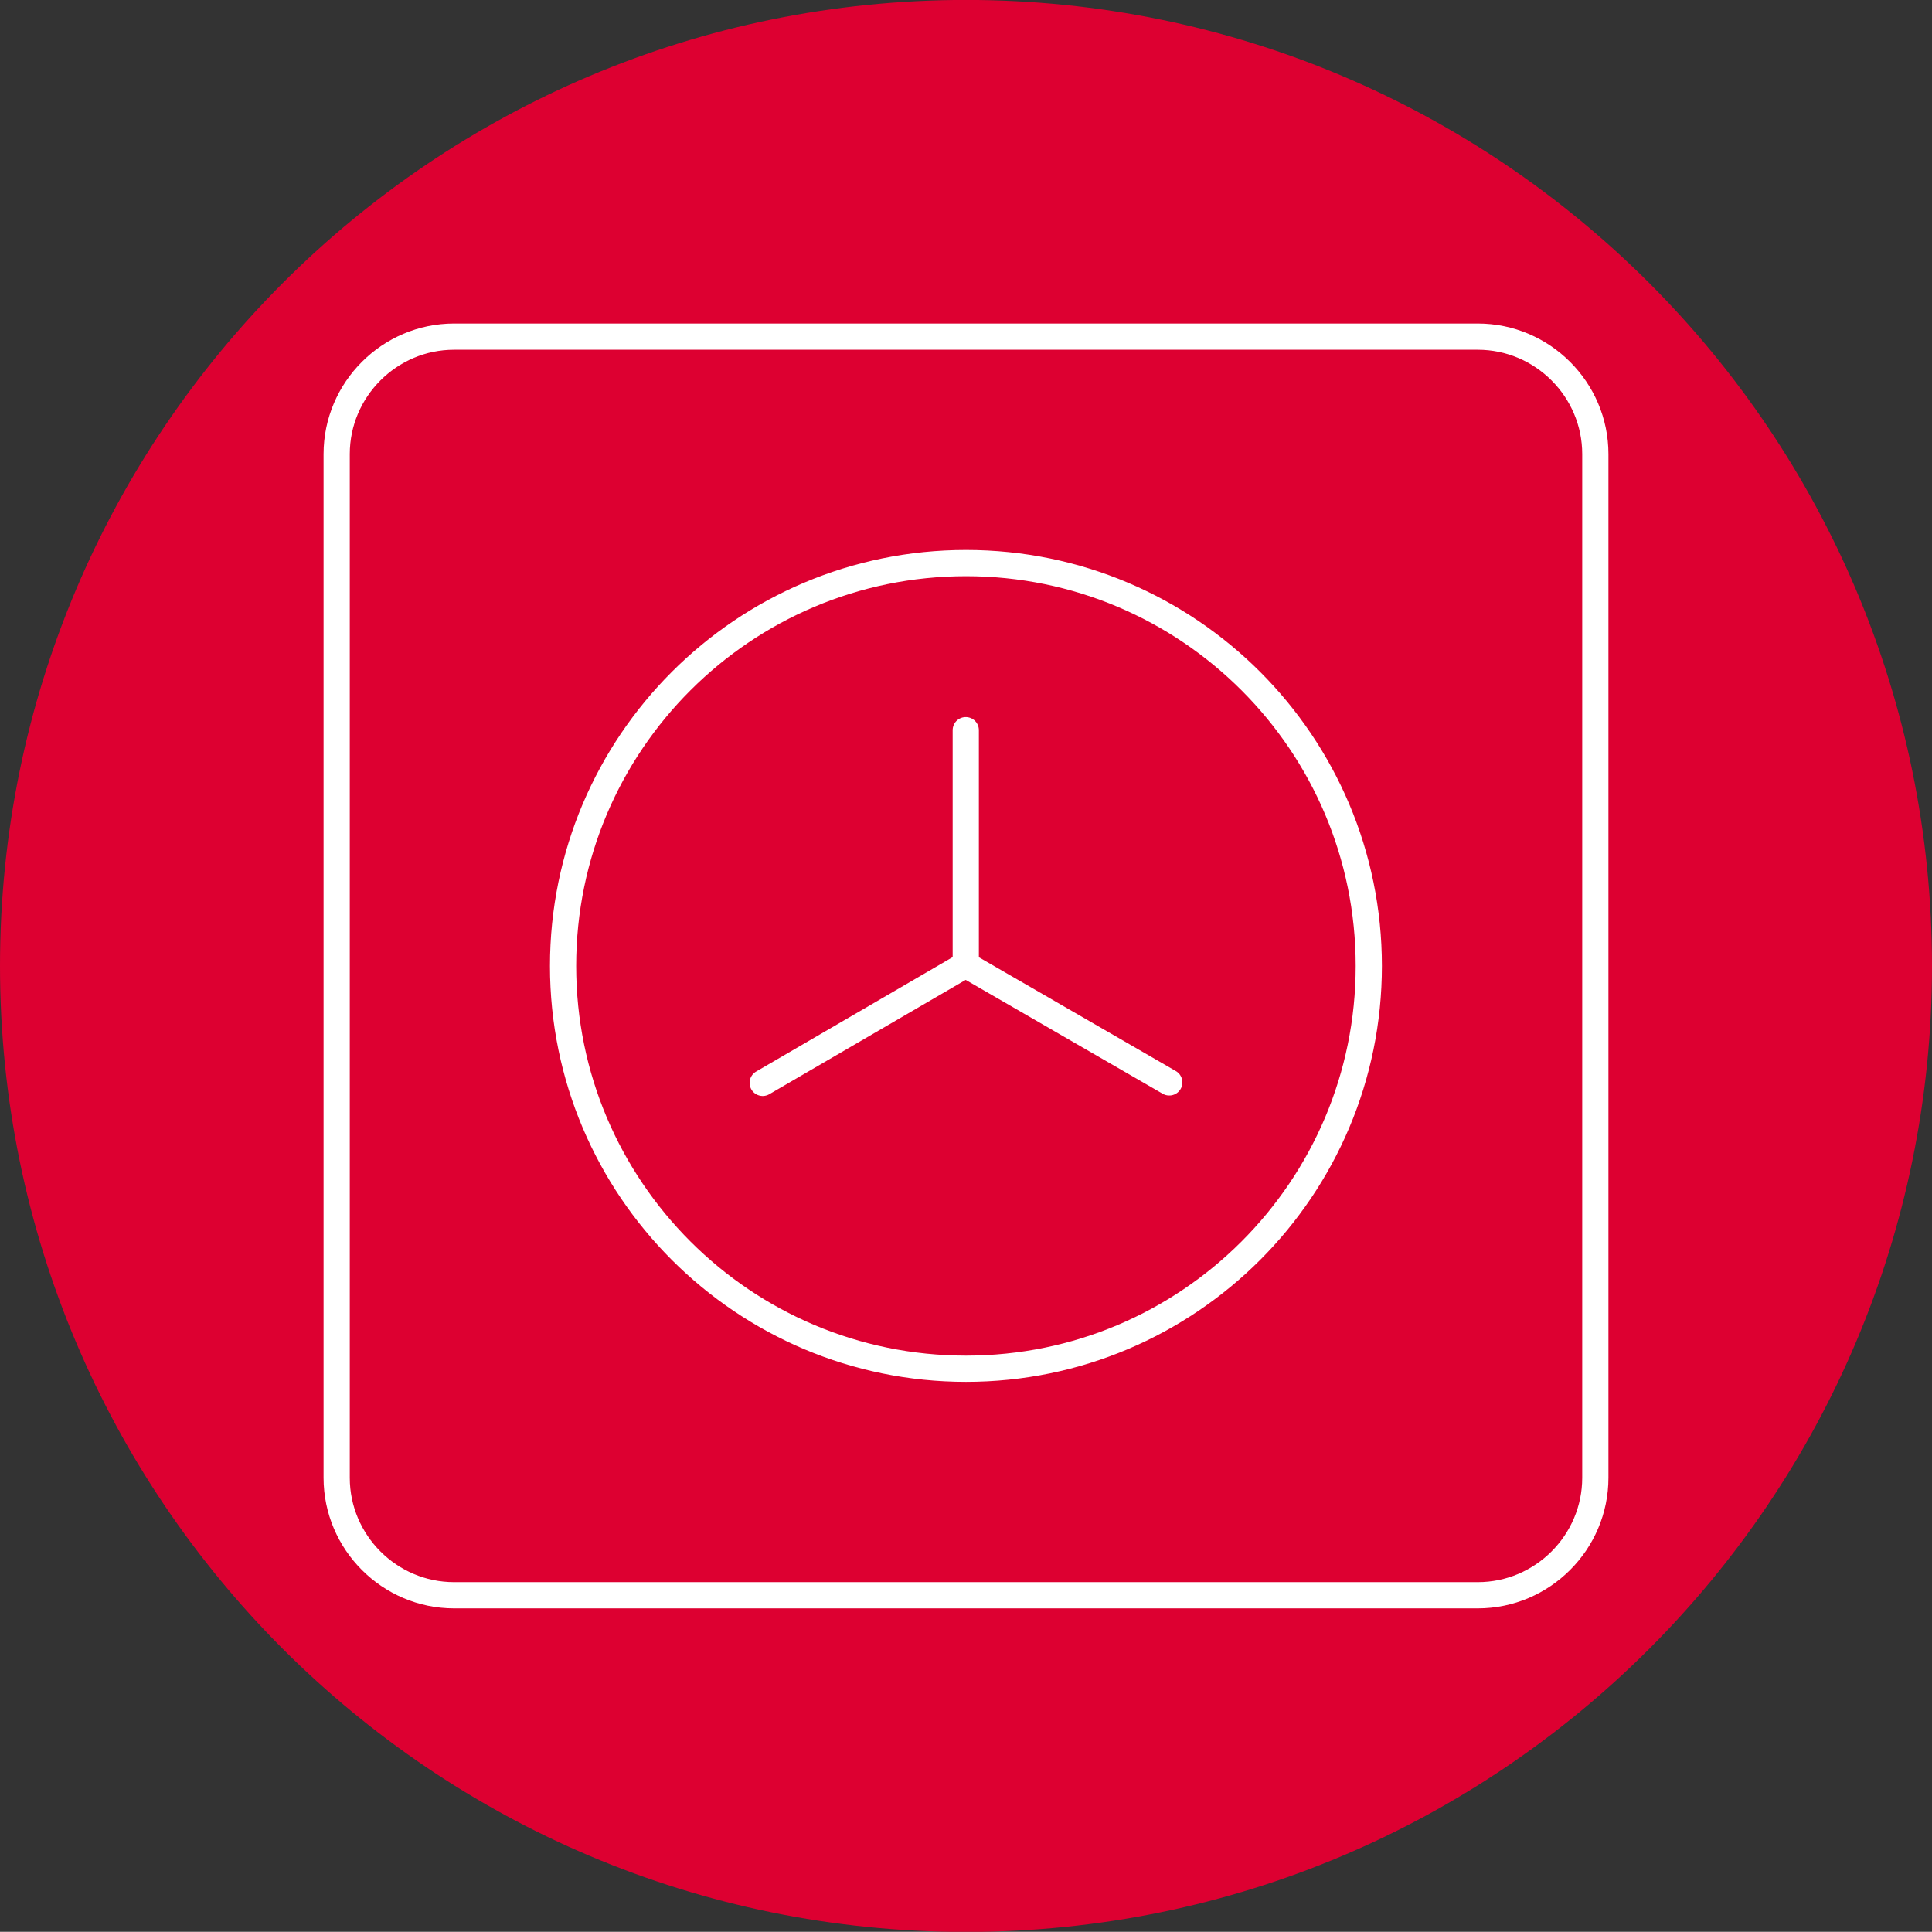 <?xml version="1.0" encoding="utf-8"?>
<!-- Generator: Adobe Illustrator 16.0.0, SVG Export Plug-In . SVG Version: 6.00 Build 0)  -->
<!DOCTYPE svg PUBLIC "-//W3C//DTD SVG 1.1//EN" "http://www.w3.org/Graphics/SVG/1.1/DTD/svg11.dtd">
<svg version="1.1" id="Layer_1" xmlns="http://www.w3.org/2000/svg" xmlns:xlink="http://www.w3.org/1999/xlink" x="0px" y="0px"
	 width="147.4px" height="147.385px" viewBox="0 0 147.4 147.385" enable-background="new 0 0 147.4 147.385" xml:space="preserve">
<rect x="0" y="0" width="147.4" height="147.385" fill="#333333" stroke="none"/>
<g>
	<defs>
		<rect id="SVGID_1_" x="-8.504" y="-8.509" width="164.408" height="164.408"/>
	</defs>
	<clipPath id="SVGID_2_">
		<use xlink:href="#SVGID_1_"  overflow="visible"/>
	</clipPath>
	<path clip-path="url(#SVGID_2_)" fill="#DD0031" d="M147.4,73.695c0,40.703-32.997,73.7-73.7,73.7S0,114.398,0,73.695
		c0-40.703,32.997-73.7,73.7-73.7S147.4,32.992,147.4,73.695"/>
	<path clip-path="url(#SVGID_2_)" fill="none" stroke="#FFFFFF" stroke-width="2" stroke-linecap="round" d="M58.191,82.617
		l15.491-9.018 M89.208,82.581l-15.526-8.973 M73.682,55.708v17.899"/>
	<path clip-path="url(#SVGID_2_)" fill="none" stroke="#FFFFFF" stroke-width="2" stroke-linecap="round" d="M104.431,73.697
		c0,16.963-13.758,30.73-30.729,30.73c-16.967,0-30.743-13.767-30.743-30.73c0-16.972,13.776-30.738,30.743-30.738
		C90.673,42.959,104.431,56.725,104.431,73.697z"/>
	<path clip-path="url(#SVGID_2_)" fill="none" stroke="#FFFFFF" stroke-width="2" d="M121.714,112.743
		c0,4.93-4.035,8.965-8.969,8.965H34.646c-4.926,0-8.96-4.035-8.96-8.965v-78.1c0-4.926,4.034-8.96,8.96-8.96h78.099
		c4.934,0,8.969,4.034,8.969,8.96V112.743z"/>
</g>
</svg>
